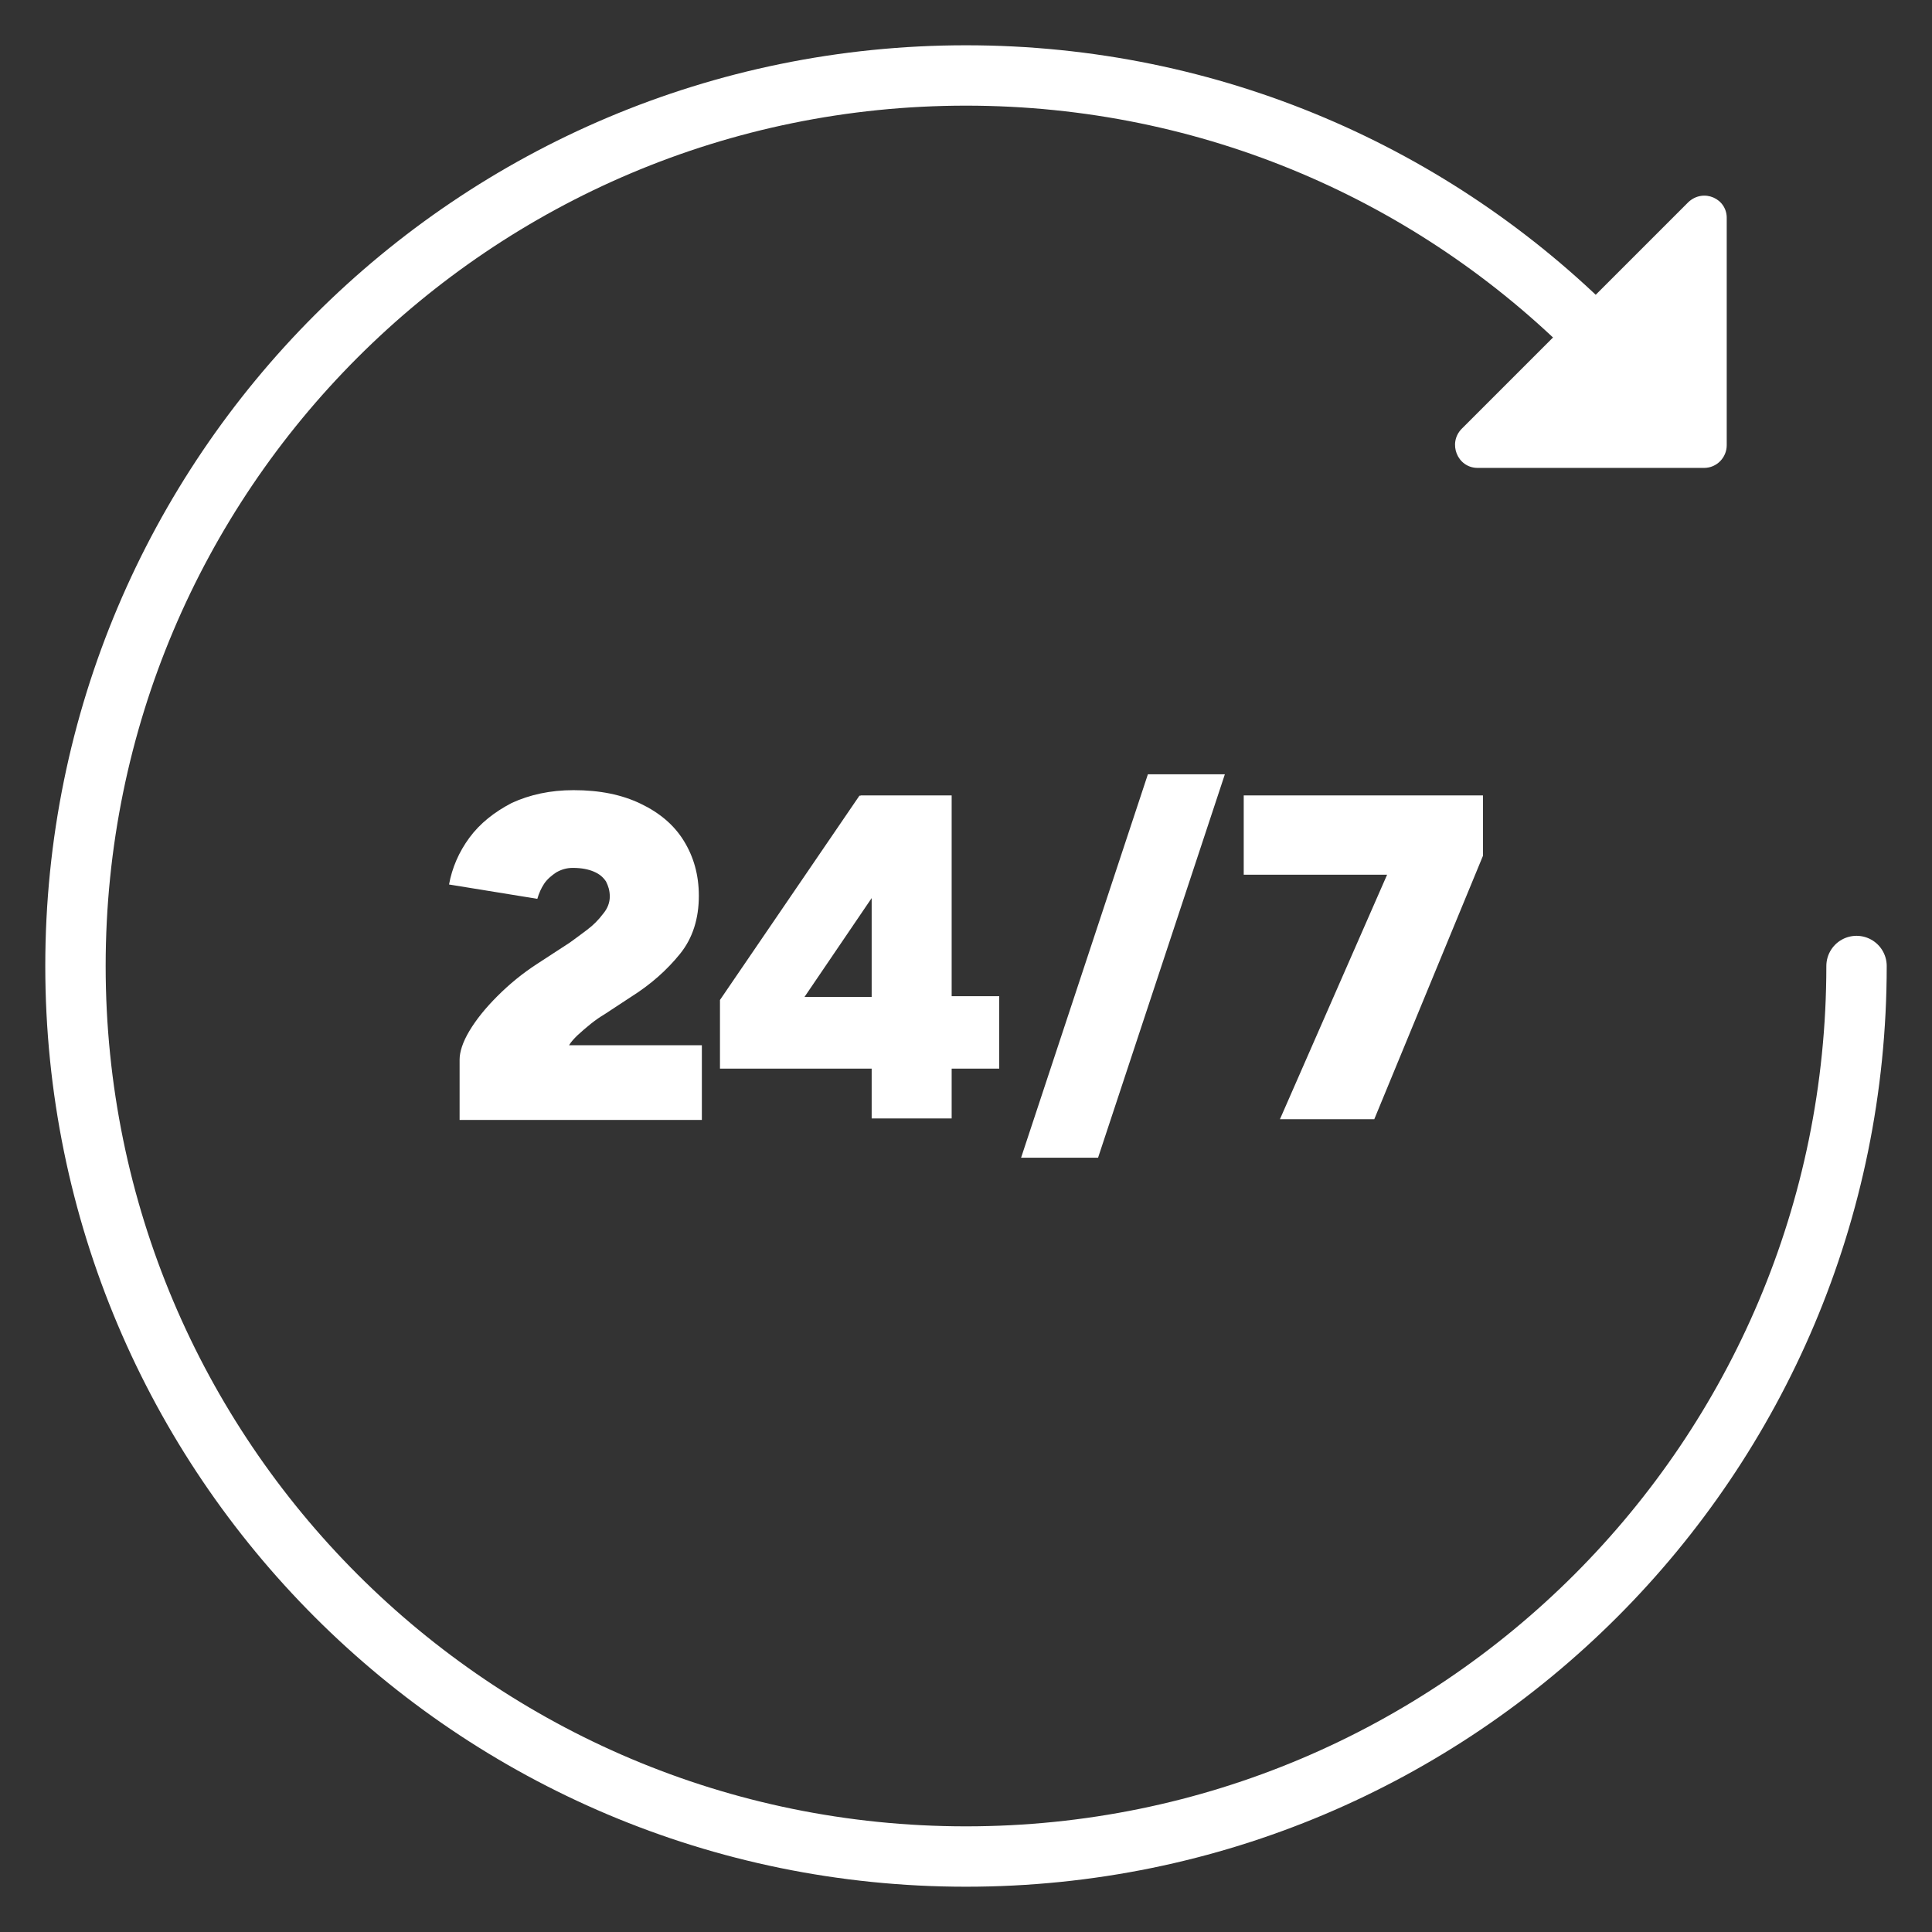 <?xml version="1.0" encoding="UTF-8"?>
<!-- Generator: Adobe Illustrator 21.0.0, SVG Export Plug-In . SVG Version: 6.00 Build 0)  -->
<svg xmlns="http://www.w3.org/2000/svg" xmlns:xlink="http://www.w3.org/1999/xlink" version="1.1" id="Livello_1" x="0px" y="0px" viewBox="0 0 256 256" style="enable-background:new 0 0 256 256;" xml:space="preserve">
<rect x="0" y="0" width="256" height="256" fill="#333333" stroke="none"/>
<style type="text/css">
	.st0{fill:#FFFFFF;}
	.st1{fill:none;stroke:#FFFFFF;stroke-width:8;stroke-linecap:round;stroke-linejoin:round;stroke-miterlimit:10;}
</style>
<g>
	<path class="st0" d="M76.5,137.2c1.2-1.1,2.4-2.1,3.6-2.8l3.5-2.3c2.7-1.7,4.8-3.6,6.5-5.7c1.7-2.1,2.5-4.7,2.5-7.7   c0-2.8-0.7-5.2-2-7.3c-1.3-2.1-3.2-3.7-5.7-4.9c-2.5-1.2-5.4-1.8-8.9-1.8c-3.1,0-5.8,0.6-8.2,1.7c-2.3,1.2-4.2,2.7-5.6,4.6   c-1.4,1.9-2.3,4-2.7,6.2l11.7,1.9c0.2-0.7,0.5-1.4,0.9-2s1-1.1,1.6-1.5c0.7-0.4,1.4-0.6,2.2-0.6c1.2,0,2.1,0.2,2.8,0.5   c0.7,0.3,1.2,0.7,1.6,1.3c0.3,0.6,0.5,1.2,0.5,2s-0.3,1.6-0.9,2.3c-0.6,0.8-1.3,1.5-2.1,2.1c-0.8,0.6-1.6,1.2-2.3,1.7l-4.3,2.8   c-2,1.3-3.7,2.7-5.3,4.3c-1.6,1.6-2.8,3.1-3.7,4.6s-1.3,2.8-1.3,3.8v8H93v-9.9H75.4C75.7,138,76.1,137.6,76.5,137.2"></path>
	<path class="st0" d="M126.2,105.4H114v0.1l-0.1-0.1l-18.5,27.1v9.1h20.1v6.6h10.6v-6.6h6.3V132h-6.3v-26.6H126.2z M106.6,132.1   l8.9-13.1v13.1H106.6z"></path>
	<polygon class="st0" points="135.3,153.4 145.5,153.4 162.3,102.6 152.1,102.6  "></polygon>
	<polygon class="st0" points="164.8,105.4 164.8,115.9 183.8,115.9 169.6,148.3 182.1,148.3 196.5,113.4 196.5,105.4  "></polygon>
	<path class="st1" d="M246,128c0,65.2-52.8,118-118,118S10,193.2,10,128S62.8,10,128,10c32.6,0,62.1,13.2,83.4,34.6"></path>
	<path class="st0" d="M223.7,26.8l-30,30c-1.9,1.9-0.6,5.2,2.1,5.2h30c1.7,0,3-1.4,3-3V29C228.9,26.3,225.7,24.9,223.7,26.8"></path>
</g>
</svg>
